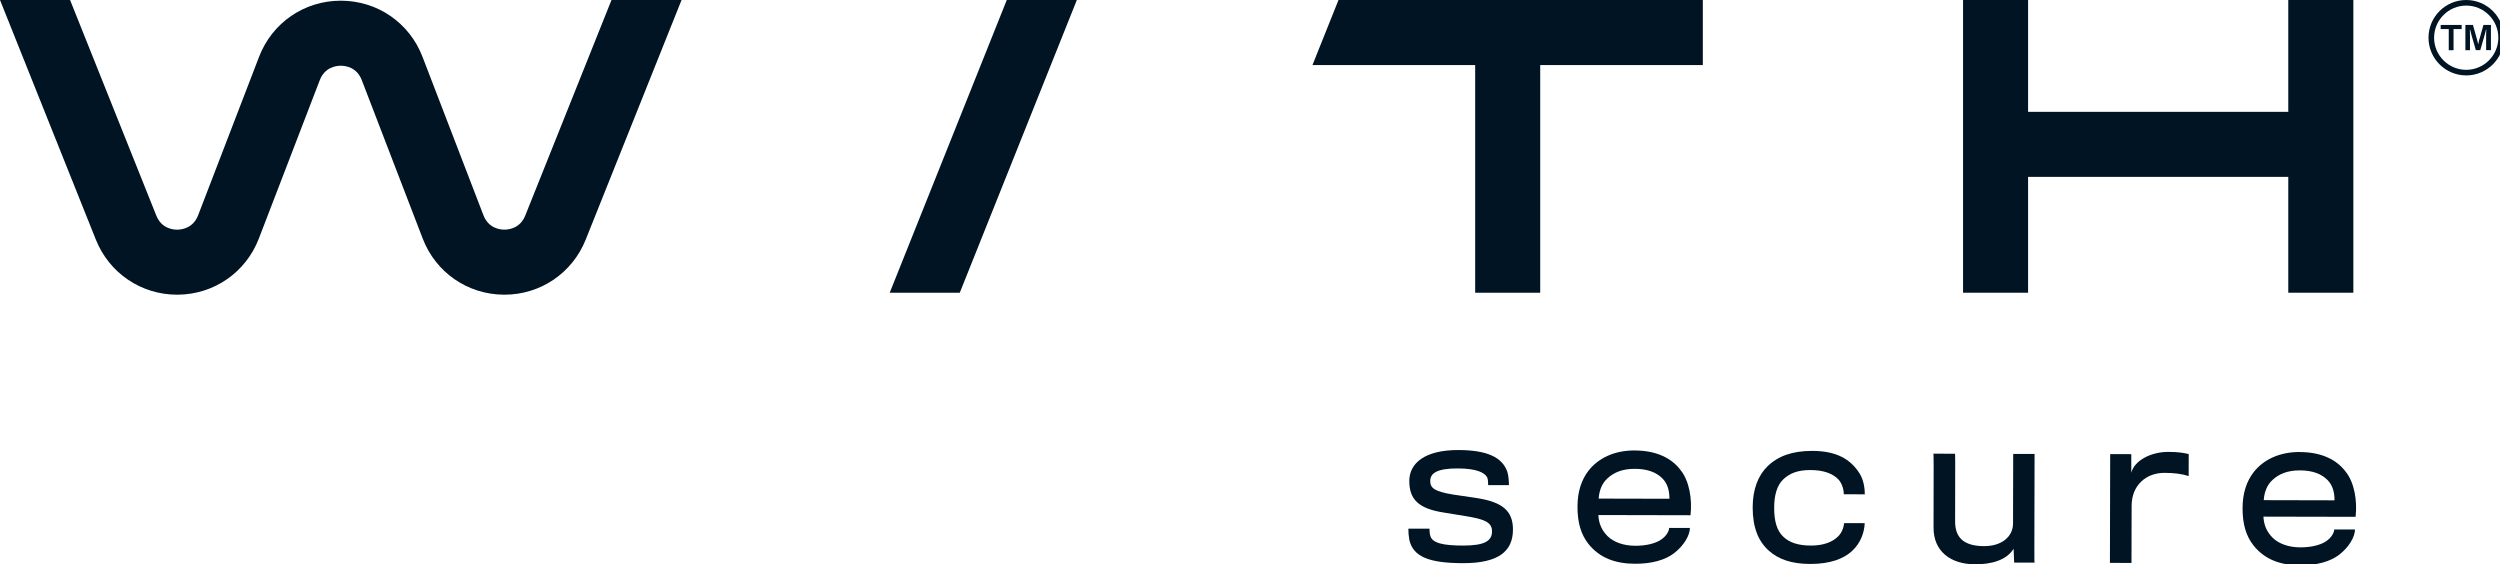 <?xml version="1.0" encoding="UTF-8"?>
<svg width="200.28mm" height="45.217mm" version="1.1" viewBox="0 0 200.28 45.217" xmlns="http://www.w3.org/2000/svg"><defs><style>.b{fill:#001423;}</style></defs><g transform="translate(-4.938 -6.784)"><g transform="matrix(.265 0 0 .265 4.938 6.784)"><path class="b" d="m158.8 65.14c-1.53 3.84-4.89 4.28-6.31 4.28h-0.05c-1.4 0-4.8-0.45-6.3-4.37l-18.42-47.89c-3.96-10.3-13.66-16.95-24.7-16.95s-20.74 6.66-24.7 16.96l-18.42 47.89c-1.5 3.91-4.91 4.36-6.3 4.37h-0.05c-1.43 0-4.78-0.43-6.31-4.28l-26.06-65.15h-21.18l28.98 72.45c4.05 10.12 13.68 16.64 24.57 16.64h0.18c10.96-0.08 20.59-6.74 24.52-16.97l18.42-47.89c1.51-3.93 4.95-4.36 6.35-4.36s4.84 0.42 6.35 4.36l18.42 47.89c3.93 10.24 13.56 16.89 24.52 16.97h0.18c10.89 0 20.52-6.52 24.57-16.64l28.98-72.45h-21.18z"/><polygon class="b" points="290.15 88.49 325.54 0 304.36 0 268.97 88.49"/><polygon class="b" points="465.62 19.67 514.78 19.67 514.78 0 404.64 0 396.79 19.62 396.79 19.67 445.96 19.67 445.96 88.49 465.62 88.49"/><polygon class="b" points="711.44 88.49 711.44 53.48 711.44 33.81 711.44 0 691.77 0 691.77 33.81 613.11 33.81 613.11 0 593.45 0 593.45 33.81 593.45 53.48 593.45 88.49 613.11 88.49 613.11 53.48 613.11 53.47 691.77 53.47 691.77 53.48 691.77 88.49"/><path class="b" d="m745.56 0c-6.29 0-11.4 5.11-11.4 11.4s5.11 11.4 11.4 11.4 11.4-5.11 11.4-11.4-5.11-11.4-11.4-11.4zm0 21.11c-5.36 0-9.71-4.36-9.71-9.71s4.36-9.71 9.71-9.71 9.71 4.36 9.71 9.71-4.36 9.71-9.71 9.71z"/><path class="b" d="m446.22 150.53c-0.72-0.12-6.1-0.91-6.99-1.03-5.5-0.91-6.87-1.93-6.86-4.08 0-2.33 1.98-3.82 8.32-3.81 5.8 0.01 8.19 1.33 8.9 2.71 0.3 0.6 0.29 1.97 0.29 2.33h6.28c0-0.64-0.05-2.68-0.47-3.99-1.54-4.49-6.26-6.59-14.81-6.61-10.22-0.02-14.83 4.03-14.84 9.35-0.01 5.74 3.03 8.37 10.32 9.53 0.96 0.18 5.91 0.97 6.69 1.09 5.62 0.91 8.01 1.81 8 4.62 0 2.87-2.22 4.3-8.74 4.29-6.04-0.01-9.32-0.74-9.92-2.95-0.24-0.9-0.24-1.62-0.24-2.15h-6.39c0 1.06 0.06 2.02 0.29 3.39 1.18 5.14 6.08 7.01 16.18 7.03 10.82 0.03 15.13-3.61 15.15-10.13 0.01-5.74-3.21-8.38-11.16-9.59z"/><path class="b" d="m494.2 136.17c-6.28-0.01-11.01 2.37-13.94 6.07-2.16 2.8-3.36 6.33-3.37 10.93-0.01 4.84 1.06 8.37 3.26 11.19 3.34 4.25 8.12 6.06 14.15 6.07 5.2 0.01 9.09-1.17 11.72-3.14 3.05-2.32 4.85-5.49 4.86-7.7h-6.28c0 0.76-0.66 2.43-2.64 3.68-1.62 1.01-4.25 1.73-7.6 1.72-3.53 0-6.51-1.09-8.36-2.89-1.73-1.74-2.68-3.77-2.8-6.4l27.86 0.06c0.55-4.96-0.4-10.34-2.9-13.51-2.68-3.65-7.22-6.05-13.97-6.07zm-10.91 14.56c0.19-2.57 1.03-4.66 2.7-6.15 1.8-1.67 4.37-2.86 8.2-2.85 4.01 0 6.63 1.15 8.36 2.89 1.55 1.56 2.14 3.65 2.14 6.16z"/><path class="b" d="m547.33 142.1c4.12 0.01 6.87 1.15 8.48 2.89 1.13 1.2 1.61 3.29 1.6 4.43l6.34 0.02c0-1.43-0.23-4.19-1.6-6.34-2.74-4.31-6.98-6.77-14.27-6.79-6.1-0.01-10.41 1.59-13.58 4.69-2.82 2.8-4.44 6.92-4.45 12.36-0.01 6.1 1.71 10.28 4.87 13.1 2.98 2.7 7.04 4.02 12.54 4.03 6.04 0.01 10.16-1.59 12.68-3.97 2.52-2.33 3.66-5.49 3.78-8.36l-6.22-0.02c-0.12 1.25-0.66 2.93-1.92 4.12-1.56 1.49-4.13 2.68-8.14 2.67-3.77 0-6.51-0.91-8.3-2.65-2.03-1.86-2.8-4.85-2.79-8.79 0-3.65 0.79-6.69 2.71-8.54 1.98-1.91 4.49-2.86 8.26-2.85z"/><path class="b" d="m615.01 164.61 0.06-27.38h-6.46l-0.05 20.96c0 4.24-3.66 6.93-8.74 6.91-5.5-0.01-8.78-2.05-8.77-7.43 0.05-20.26 0.05-20.5-0.07-20.5l-6.52-0.02c0.12 0.12 0.12 1.73 0.07 22.36-0.02 7.05 5 11.07 12.59 11.09 4.6 0.01 9.39-1.11 11.61-4.7l0.17 4.18h6.22c-0.12-0.05-0.12-0.64-0.11-5.49z"/><path class="b" d="m644.31 142.92v-5.62l-6.38-0.02-0.08 32.88 6.52 0.02 0.04-17.27c0.01-6.28 4.45-9.97 9.89-9.96 3.05 0 5.32 0.31 7.35 0.97l0.02-6.64c-1.38-0.36-3.17-0.67-6.16-0.67-5.26-0.01-10.29 2.61-11.19 6.31z"/><path class="b" d="m695.26 136.64c-6.28-0.01-11.01 2.37-13.94 6.07-2.16 2.8-3.36 6.33-3.37 10.93-0.01 4.84 1.06 8.37 3.26 11.19 3.34 4.25 8.12 6.06 14.15 6.07 5.2 0.01 9.09-1.18 11.72-3.14 3.05-2.32 4.85-5.49 4.86-7.7h-6.28c0 0.76-0.66 2.43-2.64 3.69-1.62 1.01-4.25 1.72-7.6 1.72-3.53 0-6.51-1.09-8.36-2.89-1.73-1.74-2.68-3.77-2.8-6.4l27.86 0.06c0.55-4.96-0.4-10.34-2.9-13.51-2.68-3.65-7.22-6.06-13.97-6.07zm-10.91 14.56c0.19-2.57 1.03-4.66 2.7-6.15 1.8-1.67 4.37-2.86 8.2-2.85 4.01 0 6.63 1.15 8.36 2.89 1.55 1.56 2.14 3.65 2.14 6.16z"/><polygon class="b" transform="translate(201.96)" points="542.22 7.54 535.88 7.54 535.88 8.79 538.32 8.79 538.32 15.18 539.77 15.18 539.77 8.79 542.22 8.79"/><path class="b" d="m749.55 11.79c-0.05 0.18-0.1 0.36-0.14 0.55s-0.08 0.37-0.11 0.53-0.05 0.3-0.07 0.41h-0.09c-0.02-0.13-0.05-0.27-0.09-0.45-0.04-0.17-0.08-0.35-0.13-0.54-0.04-0.18-0.09-0.35-0.13-0.5l-1.2-4.26h-2.28v7.64h1.39v-3.87c0-0.23 0-0.49-0.01-0.77 0-0.29-0.02-0.57-0.02-0.85s-0.01-0.52-0.02-0.72h0.09c0.04 0.17 0.09 0.37 0.15 0.6s0.11 0.46 0.17 0.67c0.06 0.22 0.11 0.41 0.15 0.56l1.26 4.37h1.34l1.26-4.38c0.05-0.19 0.11-0.41 0.18-0.67s0.13-0.5 0.19-0.72 0.1-0.37 0.11-0.43h0.09s0 0.19-0.02 0.43c-0.01 0.24-0.02 0.54-0.03 0.88 0 0.34-0.01 0.68-0.01 1.02v3.87h1.45v-7.62h-2.26l-1.2 4.25z"/></g></g></svg>
